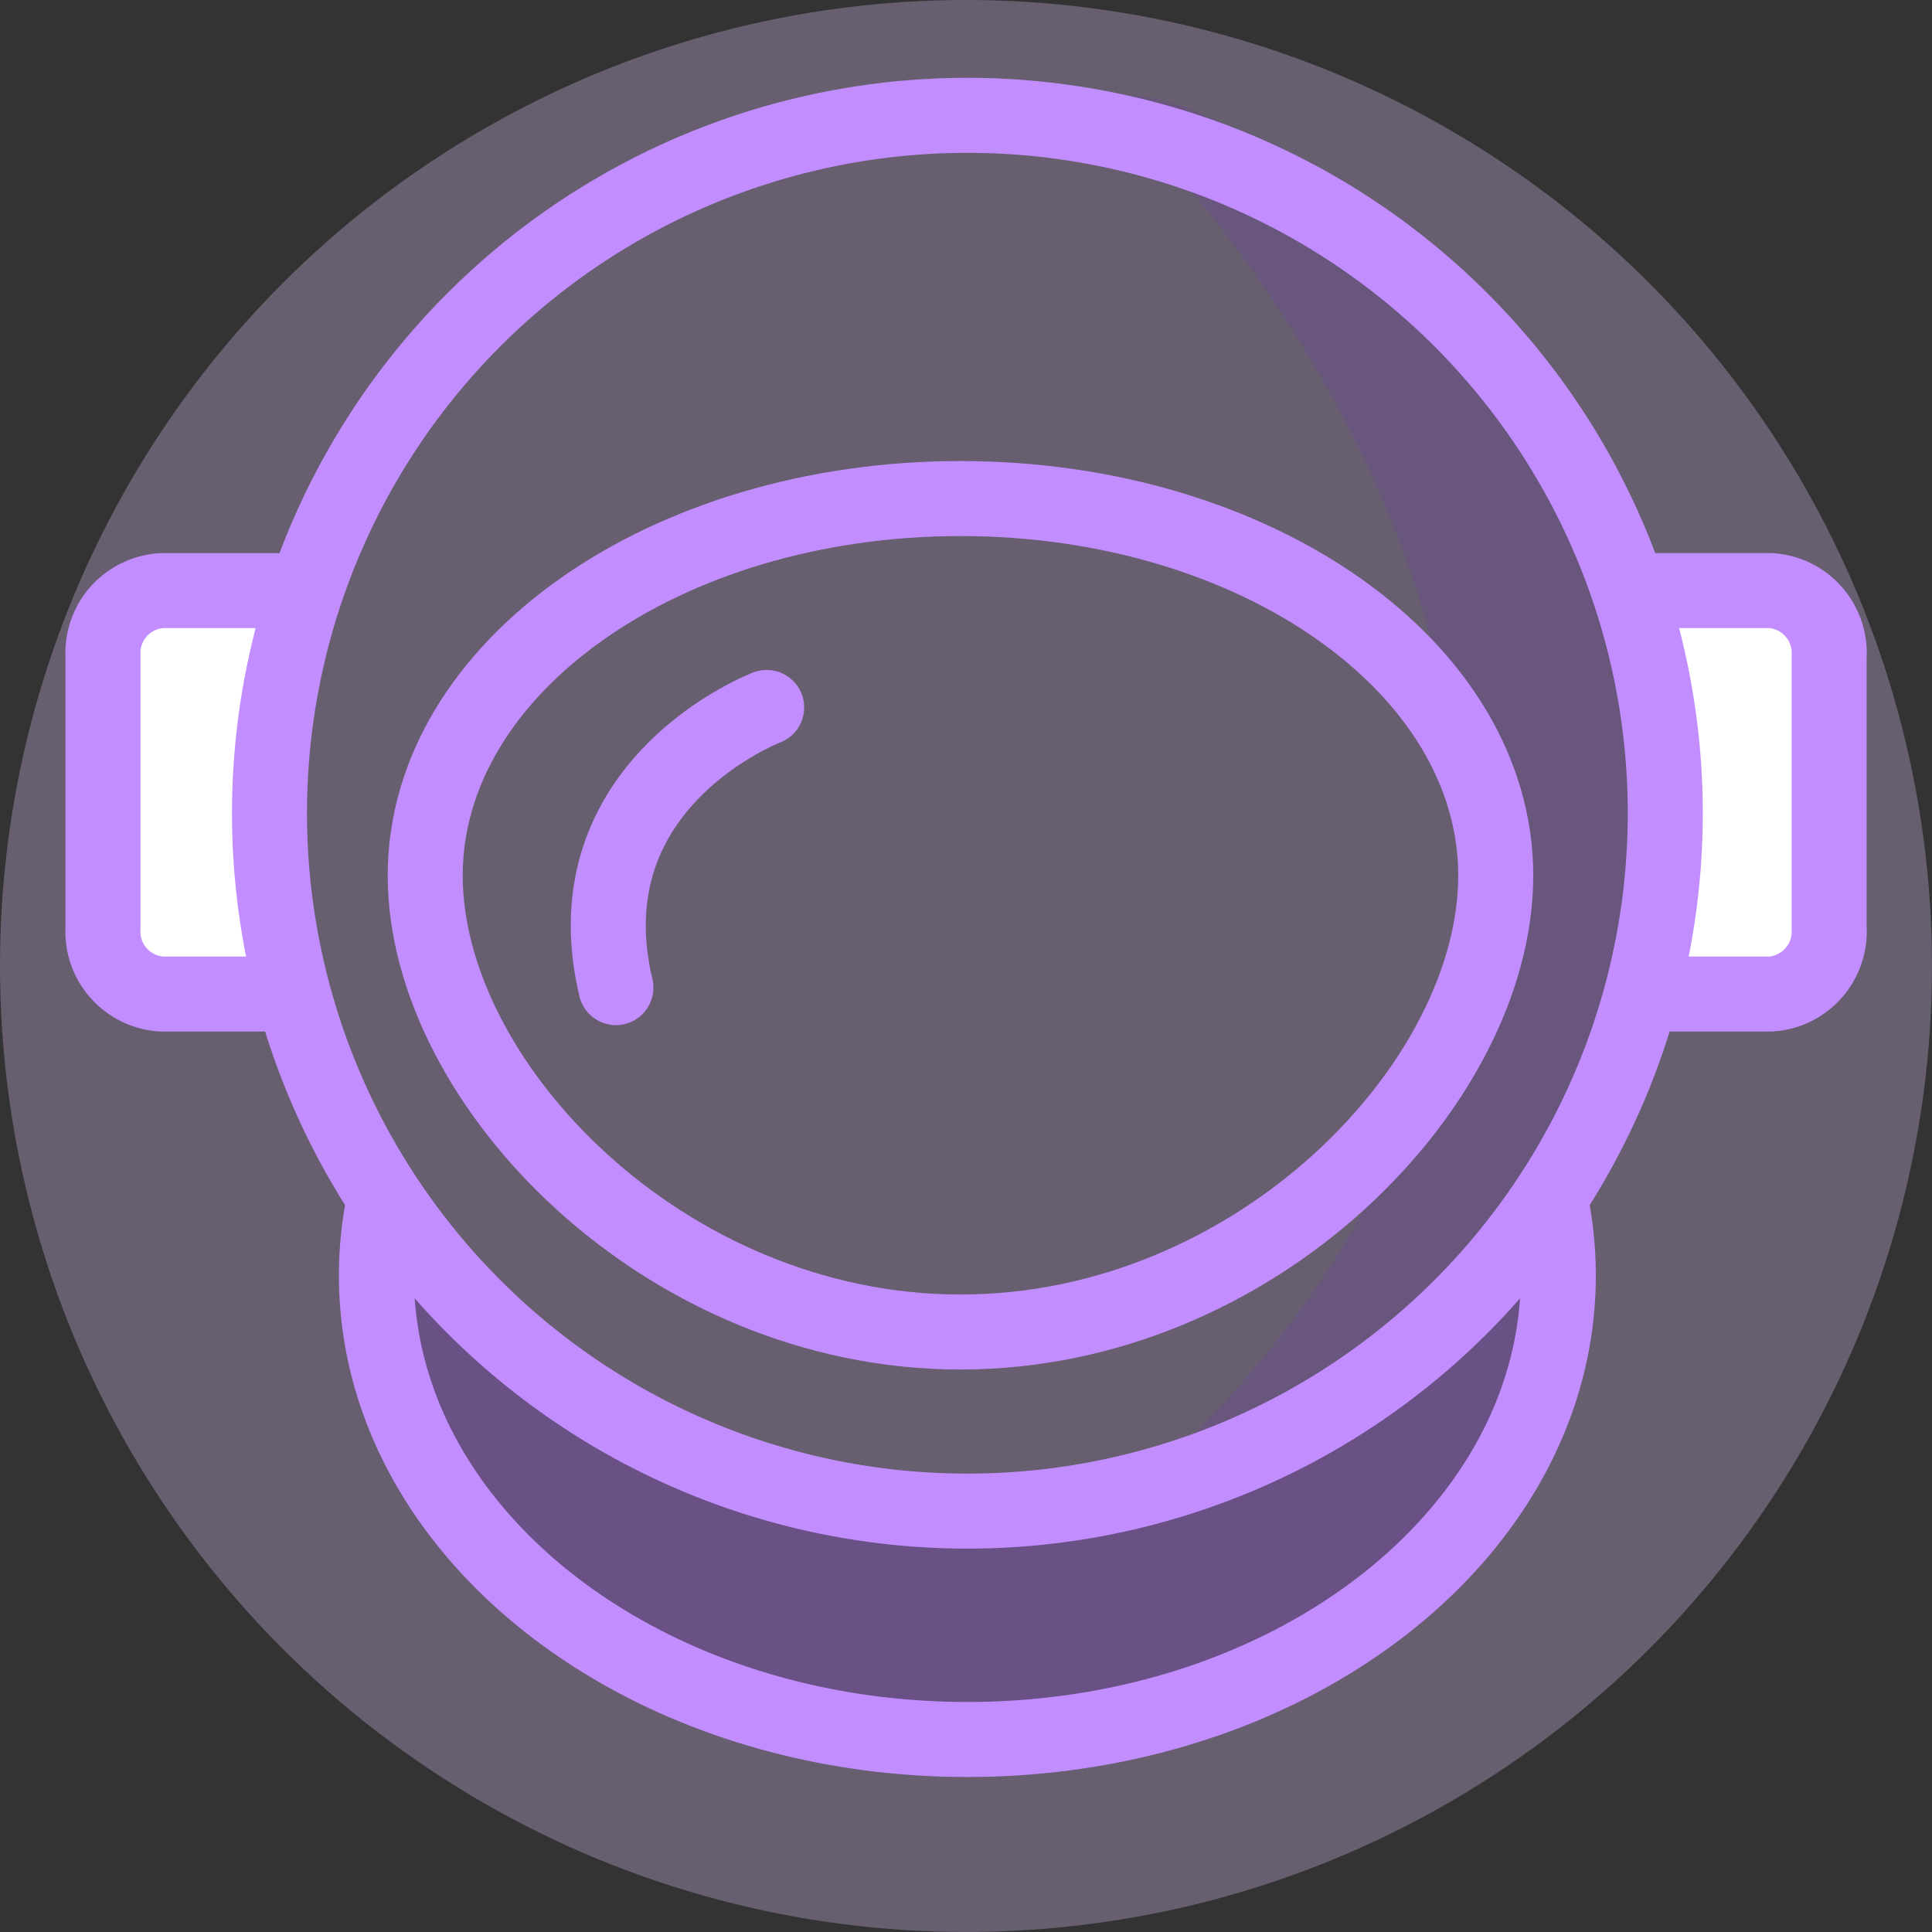 <svg id="Group_59195" data-name="Group 59195" xmlns="http://www.w3.org/2000/svg" xmlns:xlink="http://www.w3.org/1999/xlink" width="77.273" height="77.273" viewBox="0 0 77.273 77.273">
  <rect x="0" y="0" width="77.273" height="77.273" fill="#333333" stroke="none"/>
  <defs>
    <clipPath id="clip-path">
      <rect id="Rectangle_12756" data-name="Rectangle 12756" width="6.975" height="16.139" fill="none"/>
    </clipPath>
    <clipPath id="clip-path-2">
      <rect id="Rectangle_12757" data-name="Rectangle 12757" width="6.975" height="16.139" fill="none" opacity="0.5"/>
    </clipPath>
    <clipPath id="clip-path-3">
      <rect id="Rectangle_12758" data-name="Rectangle 12758" width="24.041" height="58.426" fill="none"/>
    </clipPath>
    <clipPath id="clip-path-4">
      <rect id="Rectangle_12755" data-name="Rectangle 12755" width="47.38" height="21.363" fill="none"/>
    </clipPath>
  </defs>
  <circle id="Ellipse_5270" data-name="Ellipse 5270" cx="38.636" cy="38.636" r="38.636" transform="translate(0 0)" fill="#dfc4ff" opacity="0.3"/>
  <g id="Group_59185" data-name="Group 59185" transform="translate(2.318 2.812)">
    <g id="Group_59178" data-name="Group 59178" transform="translate(1.801 20.809)">
      <g id="Group_59177" data-name="Group 59177">
        <g id="Group_59176" data-name="Group 59176" clip-path="url(#clip-path)">
          <path id="Path_85100" data-name="Path 85100" d="M9.975,50.8H5.357A2.5,2.5,0,0,1,3,48.173V37.293a2.5,2.5,0,0,1,2.357-2.629H9.975" transform="translate(-3 -34.664)" fill="#fff"/>
        </g>
      </g>
    </g>
    <g id="Group_59181" data-name="Group 59181" transform="translate(63.862 20.809)">
      <g id="Group_59180" data-name="Group 59180">
        <g id="Mask_Group_61" data-name="Mask Group 61" clip-path="url(#clip-path-2)">
          <path id="Path_85102" data-name="Path 85102" d="M106.378,34.663H111a2.5,2.5,0,0,1,2.357,2.629v10.88A2.5,2.5,0,0,1,111,50.8h-4.618" transform="translate(-106.378 -34.663)" fill="#fff"/>
        </g>
      </g>
    </g>
    <g id="Group_59184" data-name="Group 59184" transform="translate(12.738 1.01)" opacity="0.3">
      <g id="Group_59183" data-name="Group 59183" transform="translate(28.807)">
        <g id="Group_59182" data-name="Group 59182" clip-path="url(#clip-path-3)">
          <path id="Path_85103" data-name="Path 85103" d="M69.635,1.821s31.885,29.812-.431,57c49.694-20.565,8.187-59.763.431-57" transform="translate(-69.204 -1.682)" fill="#7300ff" opacity="0.3"/>
        </g>
      </g>
      <g id="Group_59175" data-name="Group 59175" transform="translate(0 44.385)">
        <g id="Group_59174" data-name="Group 59174">
          <g id="Group_59173" data-name="Group 59173" clip-path="url(#clip-path-4)">
            <path id="Path_85096" data-name="Path 85096" d="M68.273,75.9c.572-.614.217,1.67.217,2.528,0,10.247-10.582,18.554-23.635,18.554S21.219,88.673,21.219,78.426a14.784,14.784,0,0,1,.269-2.81s20.681,28.312,46.785.282" transform="translate(-21.219 -75.616)" fill="#7300ff" opacity="0.5"/>
          </g>
        </g>
      </g>
    </g>
    <path id="Path_85094" data-name="Path 85094" d="M69.921,30.913A27.913,27.913,0,1,1,42.008,3,27.913,27.913,0,0,1,69.921,30.913Z" transform="translate(-5.634 -1.199)" fill="none" stroke="#c28eff" stroke-linecap="round" stroke-linejoin="round" stroke-width="3"/>
    <path id="Path_85095" data-name="Path 85095" d="M68.273,75.9a14.764,14.764,0,0,1,.217,2.528c0,10.247-10.582,18.554-23.635,18.554S21.219,88.673,21.219,78.426a14.784,14.784,0,0,1,.269-2.81" transform="translate(-8.481 -30.221)" fill="none" stroke="#c28eff" stroke-linecap="round" stroke-linejoin="round" stroke-width="3"/>
    <path id="Path_85104" data-name="Path 85104" d="M67.285,43.614c0,8.33-9.585,18.254-21.408,18.254S24.468,51.944,24.468,43.614s9.585-15.082,21.408-15.082S67.285,35.284,67.285,43.614Z" transform="translate(-9.779 -11.404)" fill="none" stroke="#c28eff" stroke-linecap="round" stroke-linejoin="round" stroke-width="3"/>
    <path id="Path_85098" data-name="Path 85098" d="M43,42.45s-7.975,3.033-6.03,11.205" transform="translate(-14.654 -16.966)" fill="none" stroke="#c28eff" stroke-linecap="round" stroke-linejoin="round" stroke-width="3"/>
    <path id="Path_85099" data-name="Path 85099" d="M9.975,50.8H5.357A2.5,2.5,0,0,1,3,48.173V37.293a2.5,2.5,0,0,1,2.357-2.629H9.975" transform="translate(-1.199 -13.854)" fill="none" stroke="#c28eff" stroke-linecap="round" stroke-linejoin="round" stroke-width="3"/>
    <path id="Path_85101" data-name="Path 85101" d="M106.378,34.663H111a2.5,2.5,0,0,1,2.357,2.629v10.88A2.5,2.5,0,0,1,111,50.8h-4.618" transform="translate(-42.516 -13.854)" fill="none" stroke="#c28eff" stroke-linecap="round" stroke-linejoin="round" stroke-width="3"/>
    <rect id="Rectangle_12759" data-name="Rectangle 12759" width="72.637" height="68.559" fill="none"/>
    <rect id="Rectangle_12760" data-name="Rectangle 12760" width="72.637" height="68.559" fill="none"/>
  </g>
</svg>
